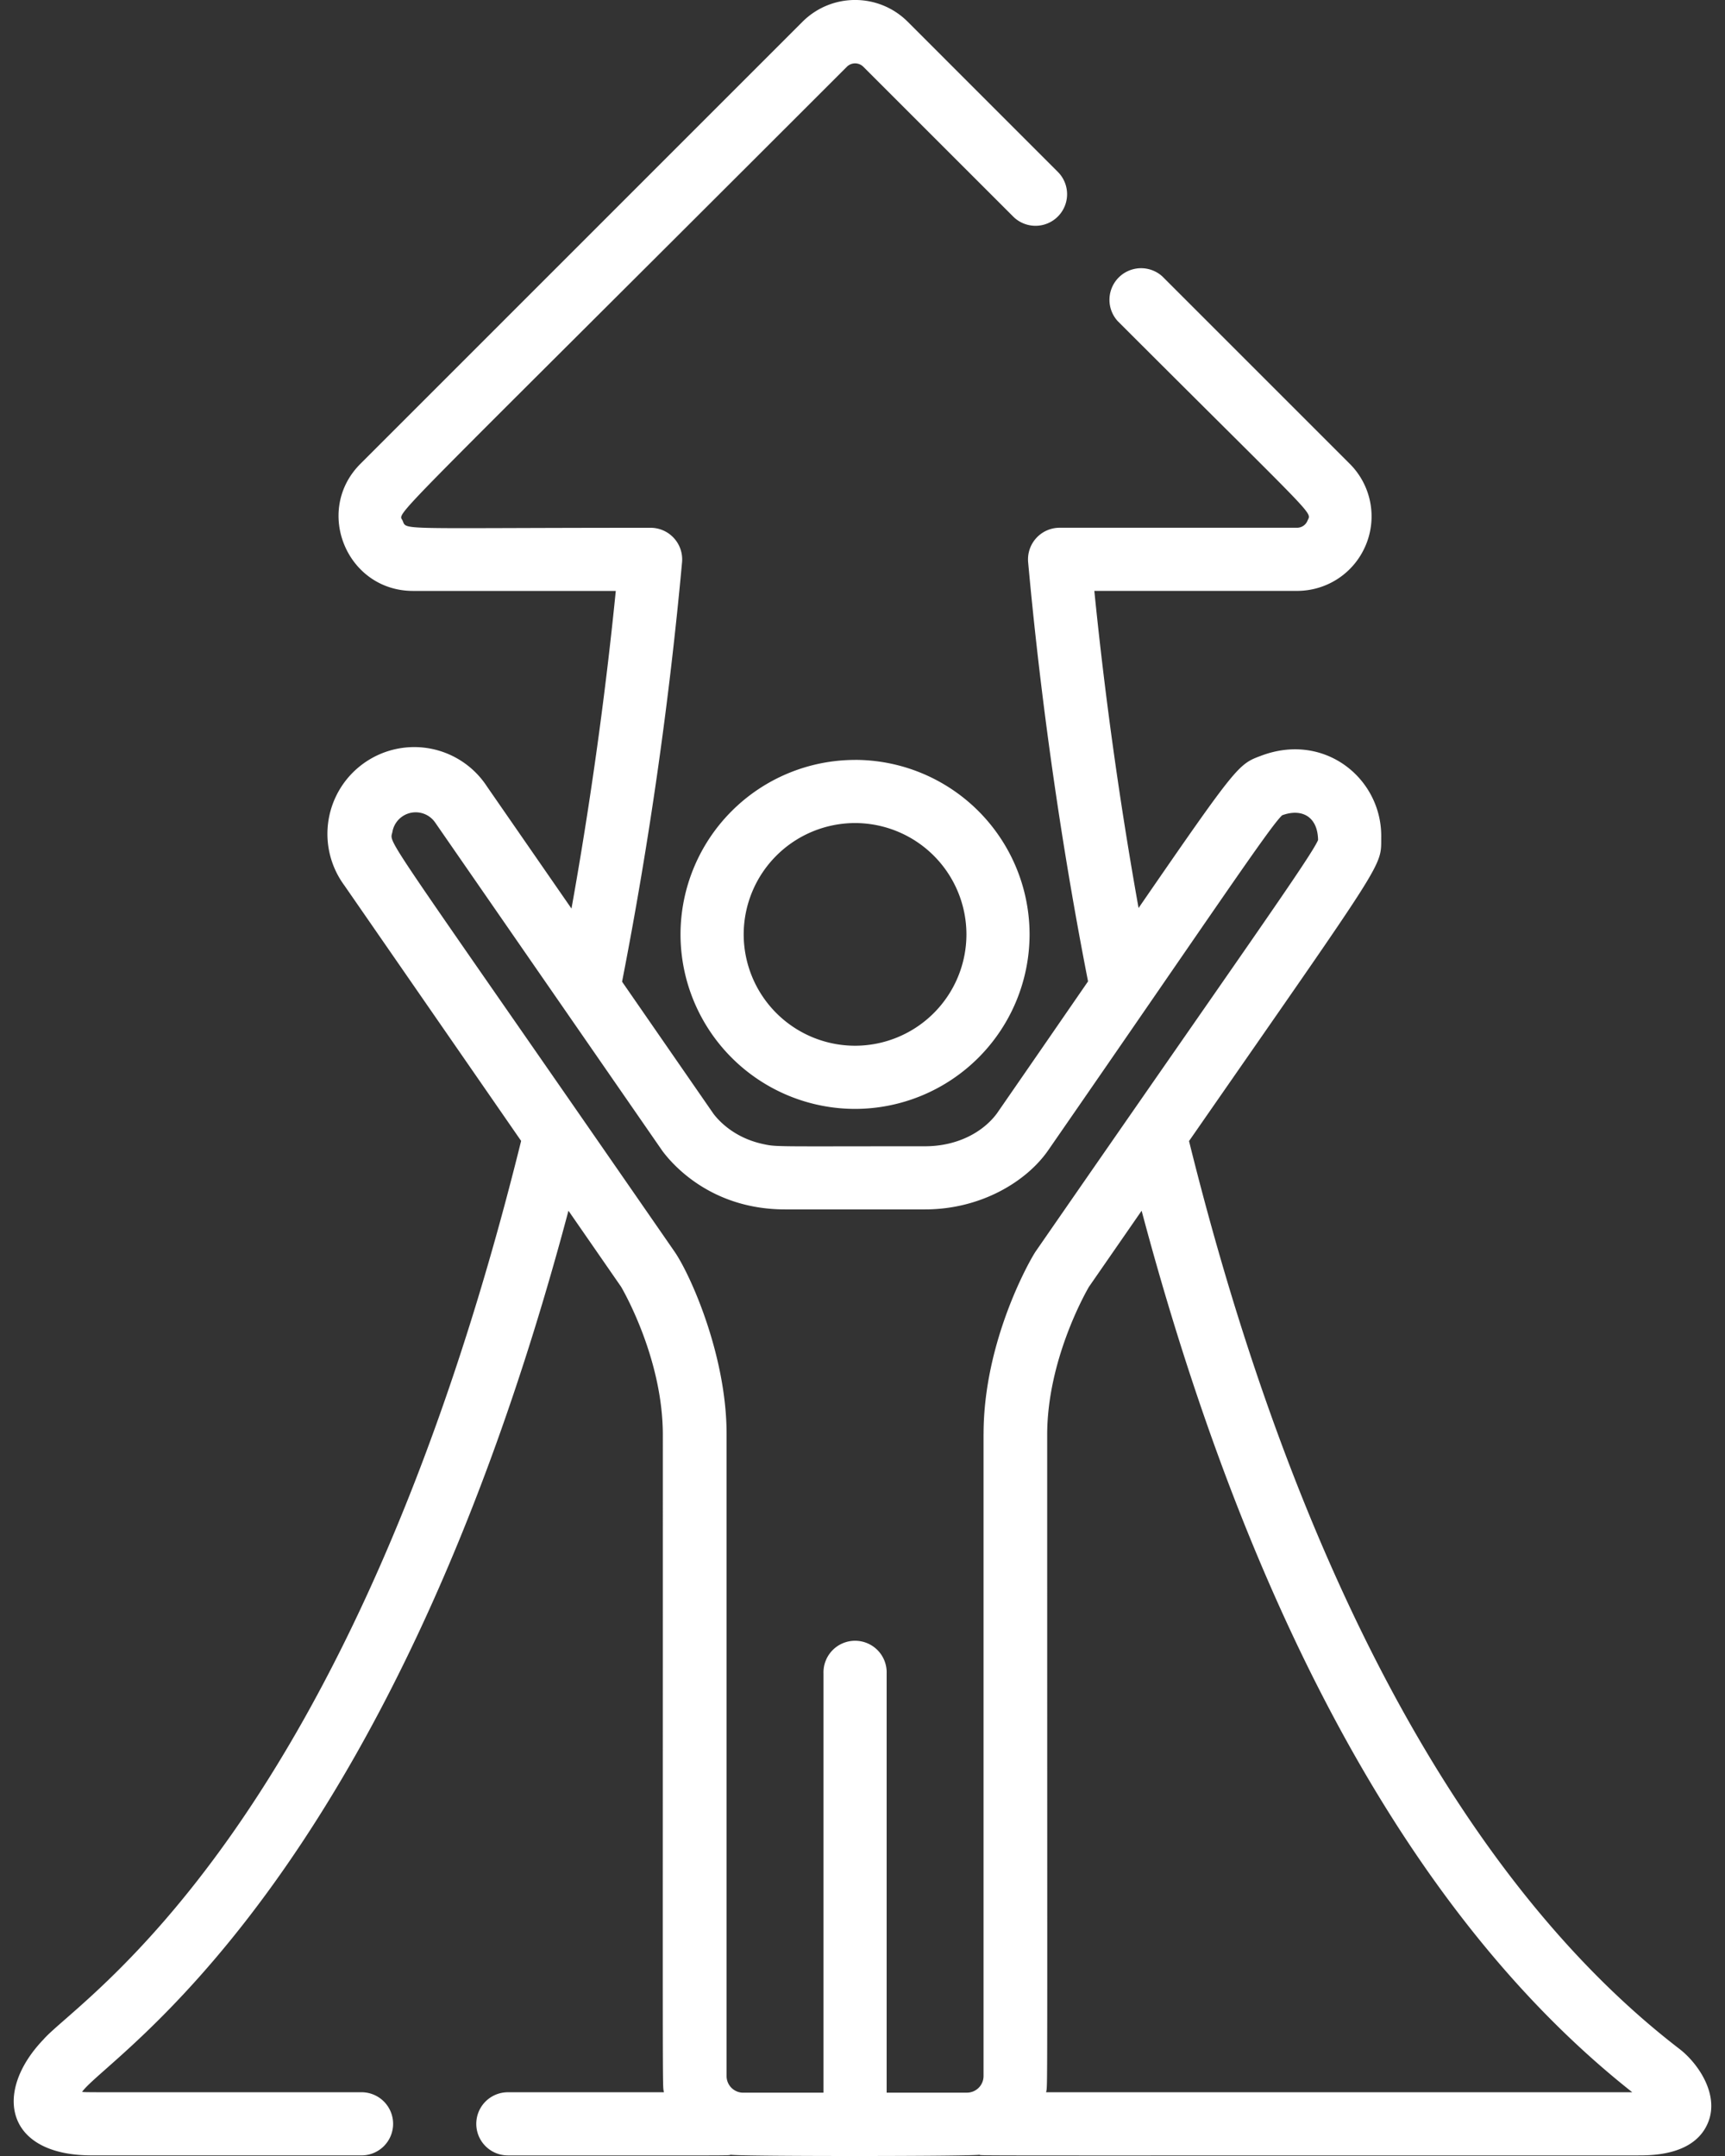 <svg width="48" height="60" fill="none" xmlns="http://www.w3.org/2000/svg"><rect width="100%" height="100%" fill="#333333" stroke="none"/><path d="M23.793 21.148a4.862 4.862 0 00-4.857 4.856 4.862 4.862 0 004.857 4.856 4.862 4.862 0 004.856-4.856 4.862 4.862 0 00-4.856-4.857zm0 7.954a3.102 3.102 0 01-3.099-3.098 3.102 3.102 0 013.099-3.099 3.102 3.102 0 013.099 3.099 3.102 3.102 0 01-3.099 3.098z" fill="#fff"/><path d="M46.731 57.019c-5.974-4.592-10.688-13.325-13.645-25.264 5.557-8.007 5.339-7.602 5.348-8.463.018-1.625-1.577-2.929-3.343-2.26-.63.234-.66.245-3.409 4.237a115.796 115.796 0 01-1.231-8.825h5.64c.842 0 1.594-.502 1.916-1.28a2.067 2.067 0 00-.45-2.258l-5.214-5.214A.88.88 0 0031.1 8.935c5.644 5.643 5.393 5.289 5.282 5.557a.314.314 0 01-.29.195h-6.608a.88.88 0 00-.875.958c.246 2.707.733 6.903 1.667 11.666-.842 1.222-1.552 2.252-2.541 3.682-.392.522-1.104.907-1.997.907-4.248 0-4.118.022-4.513-.064-.807-.176-1.237-.66-1.374-.843L17.31 27.32a116.664 116.664 0 001.669-11.674.88.88 0 00-.875-.958c-7.083 0-6.785.08-6.899-.195-.117-.282-.78.506 12.366-12.641a.326.326 0 01.446 0L28.2 6.034a.879.879 0 001.243-1.243L25.26.607c-.81-.81-2.12-.81-2.931 0l-12.299 12.3c-1.303 1.303-.38 3.538 1.465 3.538h5.64c-.228 2.285-.61 5.368-1.233 8.84l-2.349-3.394a2.416 2.416 0 10-3.972 2.748l4.92 7.112C9.729 51.037 2.197 55.626 1.213 56.753c-1.412 1.472-1.063 3.23 1.336 3.23h7.481a.879.879 0 100-1.757c-8.078 0-7.575.004-7.746-.01.671-.964 8.502-5.584 13.534-24.522l1.466 2.118c.118.204 1.16 2.06 1.16 4.12 0 19.16-.013 18.026.03 18.294h-4.342a.879.879 0 100 1.758c6.534 0 6.077.007 6.205-.018.295.046 6.622.045 6.911 0 .133.027-.966.018 18.327.018.398 0 1.608 0 1.966-.947.292-.772-.3-1.626-.81-2.018zM27.368 39.907v17.868a.462.462 0 01-.462.462h-2.234V46.57a.879.879 0 10-1.757 0v11.668h-2.236a.462.462 0 01-.461-.462V39.907c0-2.188-1.009-4.442-1.452-5.08-8.337-12.052-7.916-11.298-7.846-11.681a.658.658 0 011.188-.257l6.322 9.138c.282.382 1.362 1.63 3.418 1.63h3.89c1.56 0 2.834-.78 3.434-1.652 4.607-6.659 6.165-9.001 6.505-9.316.514-.192.988.004 1 .689-.215.493-2.105 3.133-7.858 11.448-.143.207-1.45 2.483-1.45 5.08zm1.741 18.32c.044-.264.03.869.03-18.294 0-2.064 1.047-3.923 1.161-4.12l1.467-2.119c2.35 8.844 6.447 18.842 13.653 24.532H29.11z" fill="#fff"/></svg>